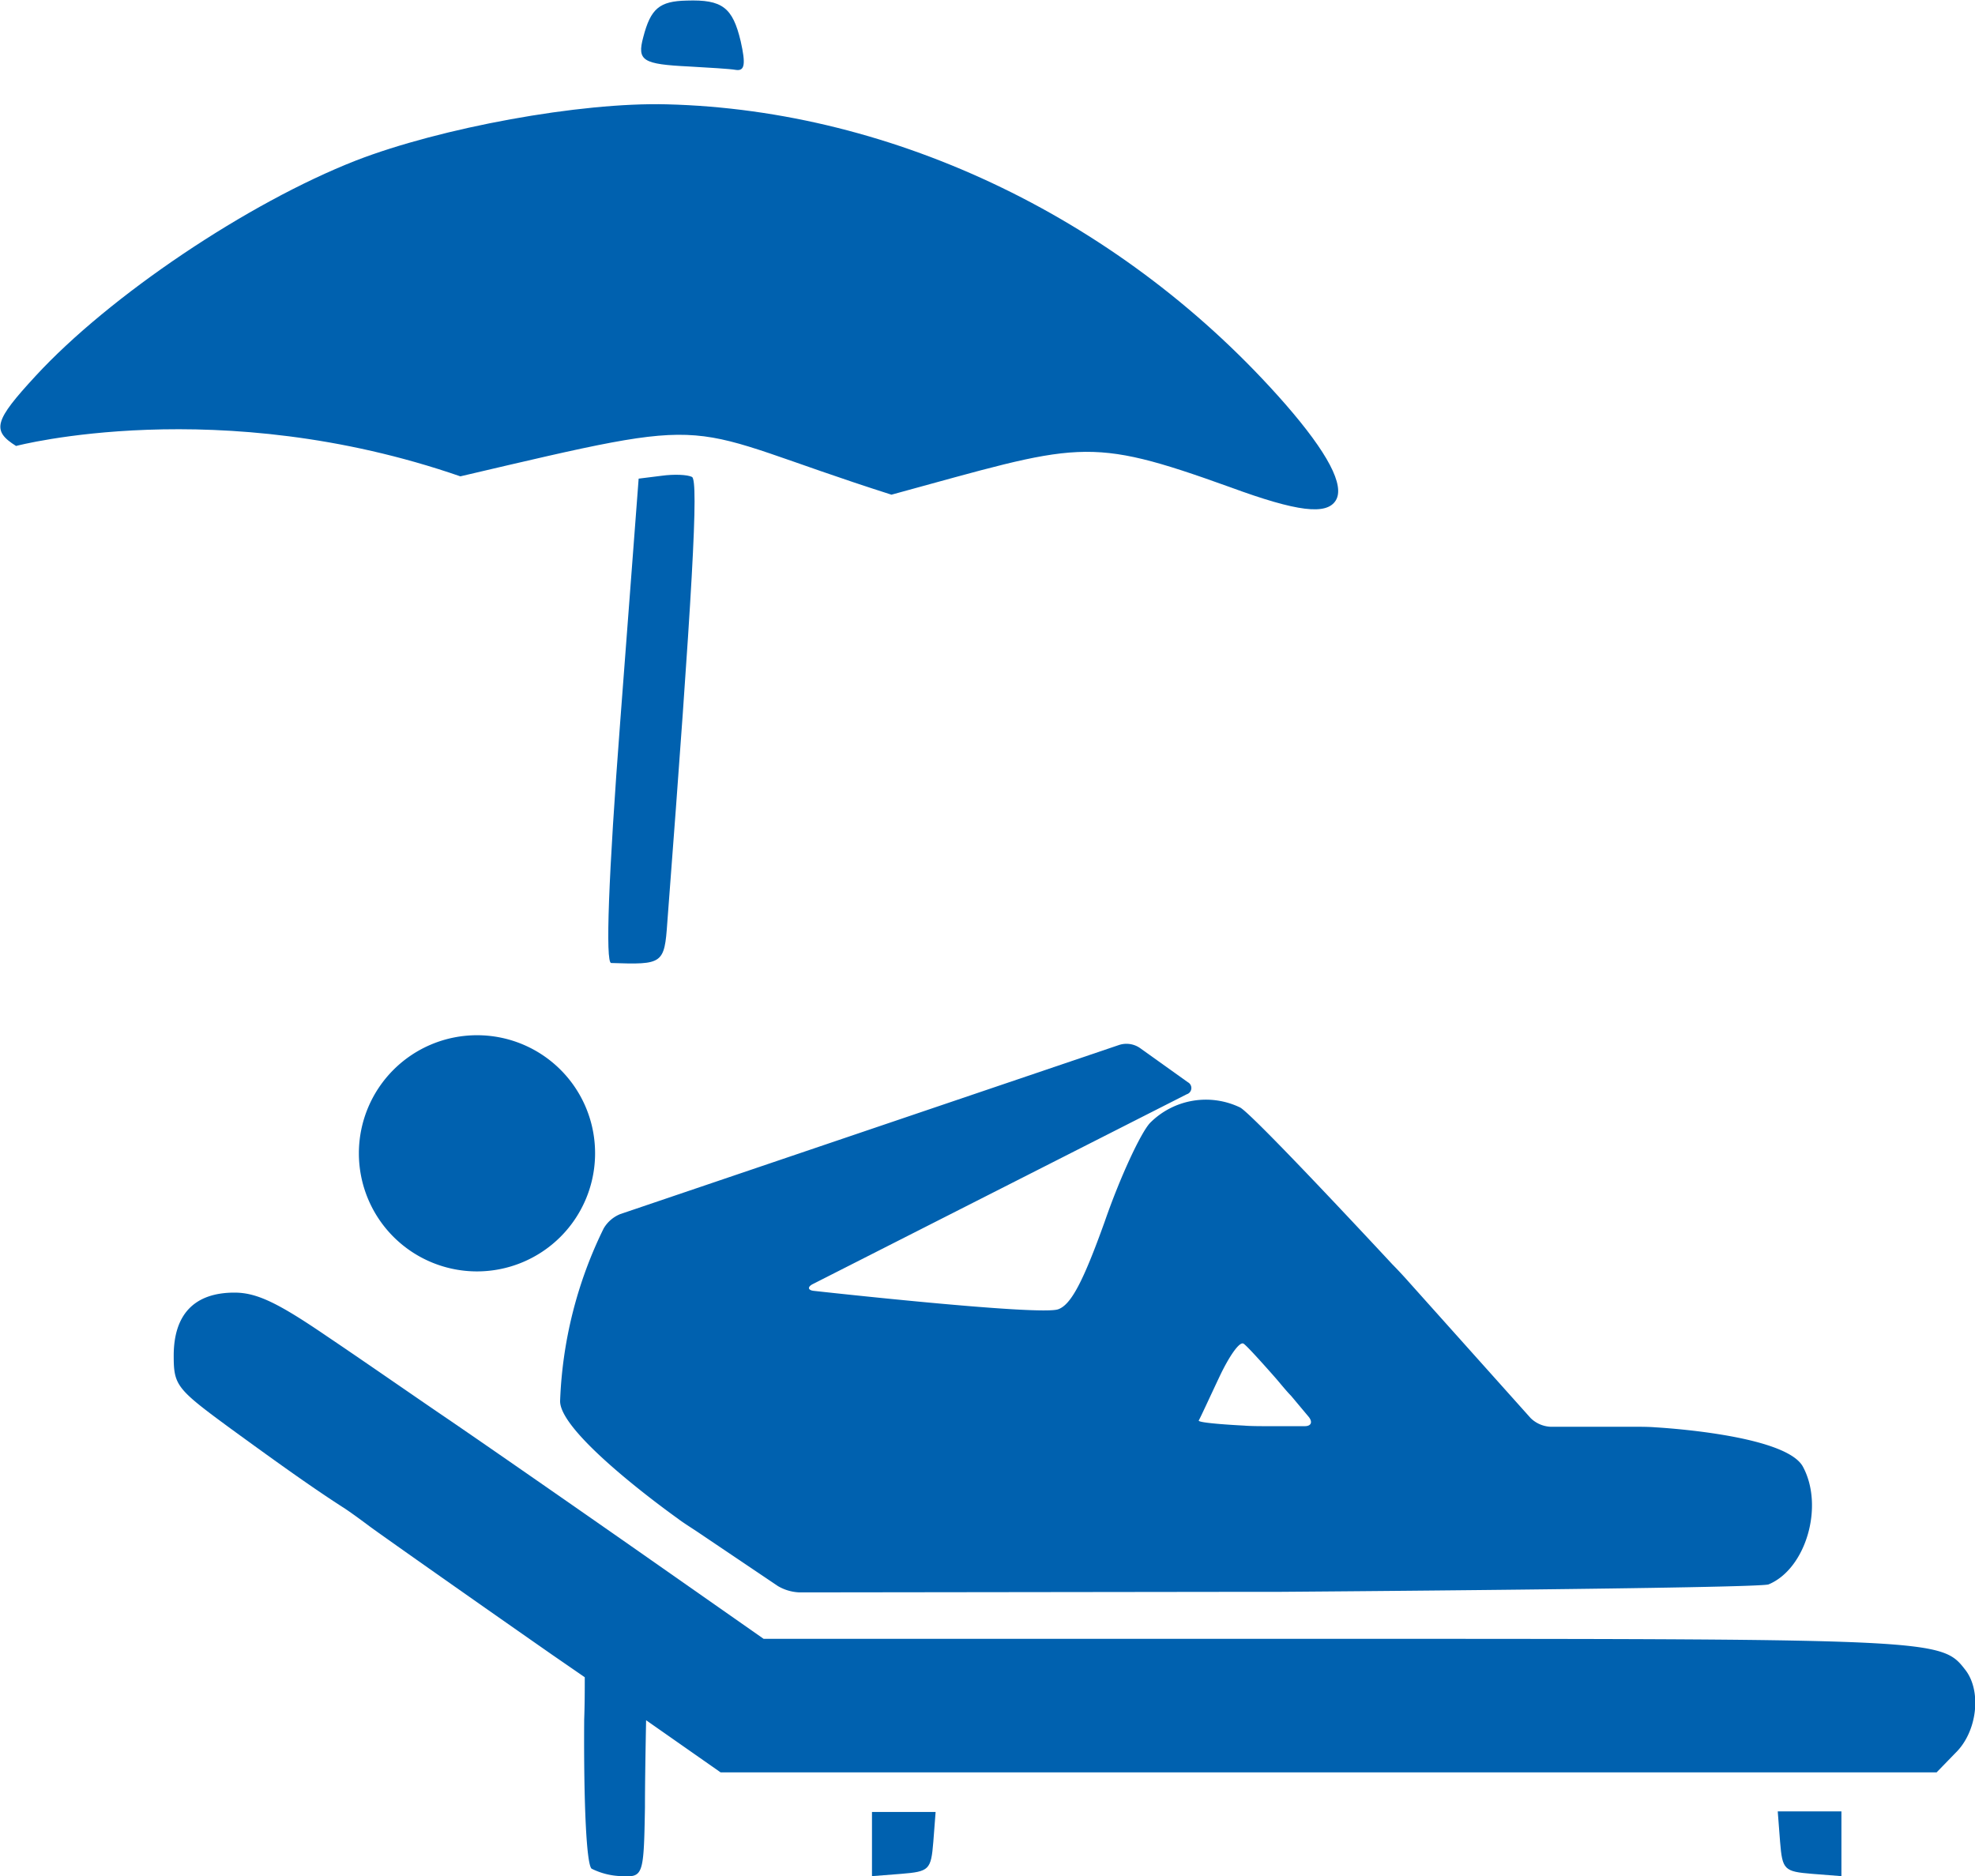 <?xml version="1.0" encoding="UTF-8"?> <svg xmlns="http://www.w3.org/2000/svg" xmlns:xlink="http://www.w3.org/1999/xlink" id="Layer_1" data-name="Layer 1" viewBox="0 0 344.5 327.3"><defs><style>.cls-1{fill:none;}.cls-2{clip-path:url(#clip-path);}.cls-3{fill:#0061af;}</style><clipPath id="clip-path"><rect class="cls-1" width="344.5" height="327.3"></rect></clipPath></defs><g class="cls-2"><path class="cls-3" d="M120.2,11.6c3.4.2,7.1.4,8.2.6,1.5.2,1.7-1,.8-5C127.8,1.3,126-.1,119.8.1c-4.8.1-6.3,1.4-7.6,6.4-1.1,4.1-.1,4.7,8,5.1"></path></g><g class="cls-2"><path class="cls-3" d="M116.4,160.9c4.4-57.7,5.5-77.1,4.3-77.7-.8-.4-3.1-.5-5.3-.2l-4,.5-3.2,42.2c-2.1,27.5-2.6,42.2-1.6,42.3,9,.3,9.3.2,9.8-7.1"></path></g><g class="cls-2"><path class="cls-3" d="M342.8,291.3c-4.1-5.3-4.8-5.4-108.6-5.4h-101l-23-16.1c-12.6-8.8-27.3-19-32.6-22.6s-14.5-10-20.6-14.1c-8.5-5.8-12.2-7.6-16.1-7.6-7,0-10.6,3.8-10.6,11,0,5.2.5,5.8,9.9,12.7,9.2,6.7,14.7,10.6,20,14,1.2.8,3.1,2.2,4.3,3.1s15.5,11,31.7,22.3l5.8,4c0,2.2,0,4.6-.1,7.4-.1,14.7.4,25.3,1.3,26a12.33,12.33,0,0,0,5.3,1.3c3.7.2,3.8-.2,4-12,0-4.2.1-9.9.2-15.2l13,9.1H337.8l3.3-3.4c3.8-3.7,4.6-10.8,1.7-14.5"></path></g><g class="cls-2"><path class="cls-3" d="M224.2,70.5c-28-32-68-51.3-107.9-52.3-15.1-.4-39.5,4.1-54.2,9.8-18.9,7.4-43,23.6-55.9,37.6C-1,73.4-1.5,75.1,2.8,77.8c0,0,35.3-9.3,77.5,5.3,47.4-11.1,36.9-9,75.2,3.2,33-9,33.8-10.4,59.1-1.3,11.7,4.3,16.8,4.9,18.4,2.3s-1.4-8.3-8.8-16.8"></path></g><g class="cls-2"><path class="cls-3" d="M310.1,316.1l.4,5.2c.4,4.9.7,5.2,5.6,5.6l5.1.4V316H310.1Z"></path></g><g class="cls-2"><path class="cls-3" d="M152.1,316.1v11.2l5.1-.4c4.9-.4,5.2-.7,5.6-5.6l.4-5.2H152.1Z"></path></g><g class="cls-2"><path class="cls-3" d="M83.2,180.6a20.6,20.6,0,1,0,20.6,20.6,20.57,20.57,0,0,0-20.6-20.6"></path></g><g class="cls-2"><path class="cls-3" d="M221.1,248.8c-1.1,0-3,0-4.1-.1,0,0-8.2-.4-7.9-.9s1.9-4,3.6-7.6,3.5-6.2,4.2-5.8,5.6,6,5.6,6c.7.8,1.9,2.3,2.7,3.1l3.1,3.7c.7.9.4,1.6-.7,1.6Zm93.4,7.1c-3-5.7-25.8-6.9-25.8-6.9-1.1-.1-3-.1-4.1-.1H270.4a5.32,5.32,0,0,1-3.4-1.5l-21.3-23.8c-.7-.8-2-2.2-2.8-3,0,0-24.4-26.3-26.6-27.4a13.73,13.73,0,0,0-15.7,2.7c-1.6,1.7-5.2,9.4-7.9,17.2-3.8,10.6-5.9,14.5-8.1,15.3-3.1,1.2-42.6-3.2-42.6-3.2-1.1-.1-1.2-.7-.2-1.2L207,190.9a1.14,1.14,0,0,0,.2-2.1l-8.4-6a4.15,4.15,0,0,0-3.6-.5l-87,29.5a5.93,5.93,0,0,0-2.9,2.5,74.31,74.31,0,0,0-7.6,30.1c-.1,5.9,20.5,20.5,20.5,20.5.9.7,2.5,1.7,3.4,2.3l14.1,9.5a8,8,0,0,0,3.8,1.1l79.9-.1h4.1s83.4-.6,85-1.3c6.5-2.7,9.7-13.6,6-20.5"></path></g></svg> 